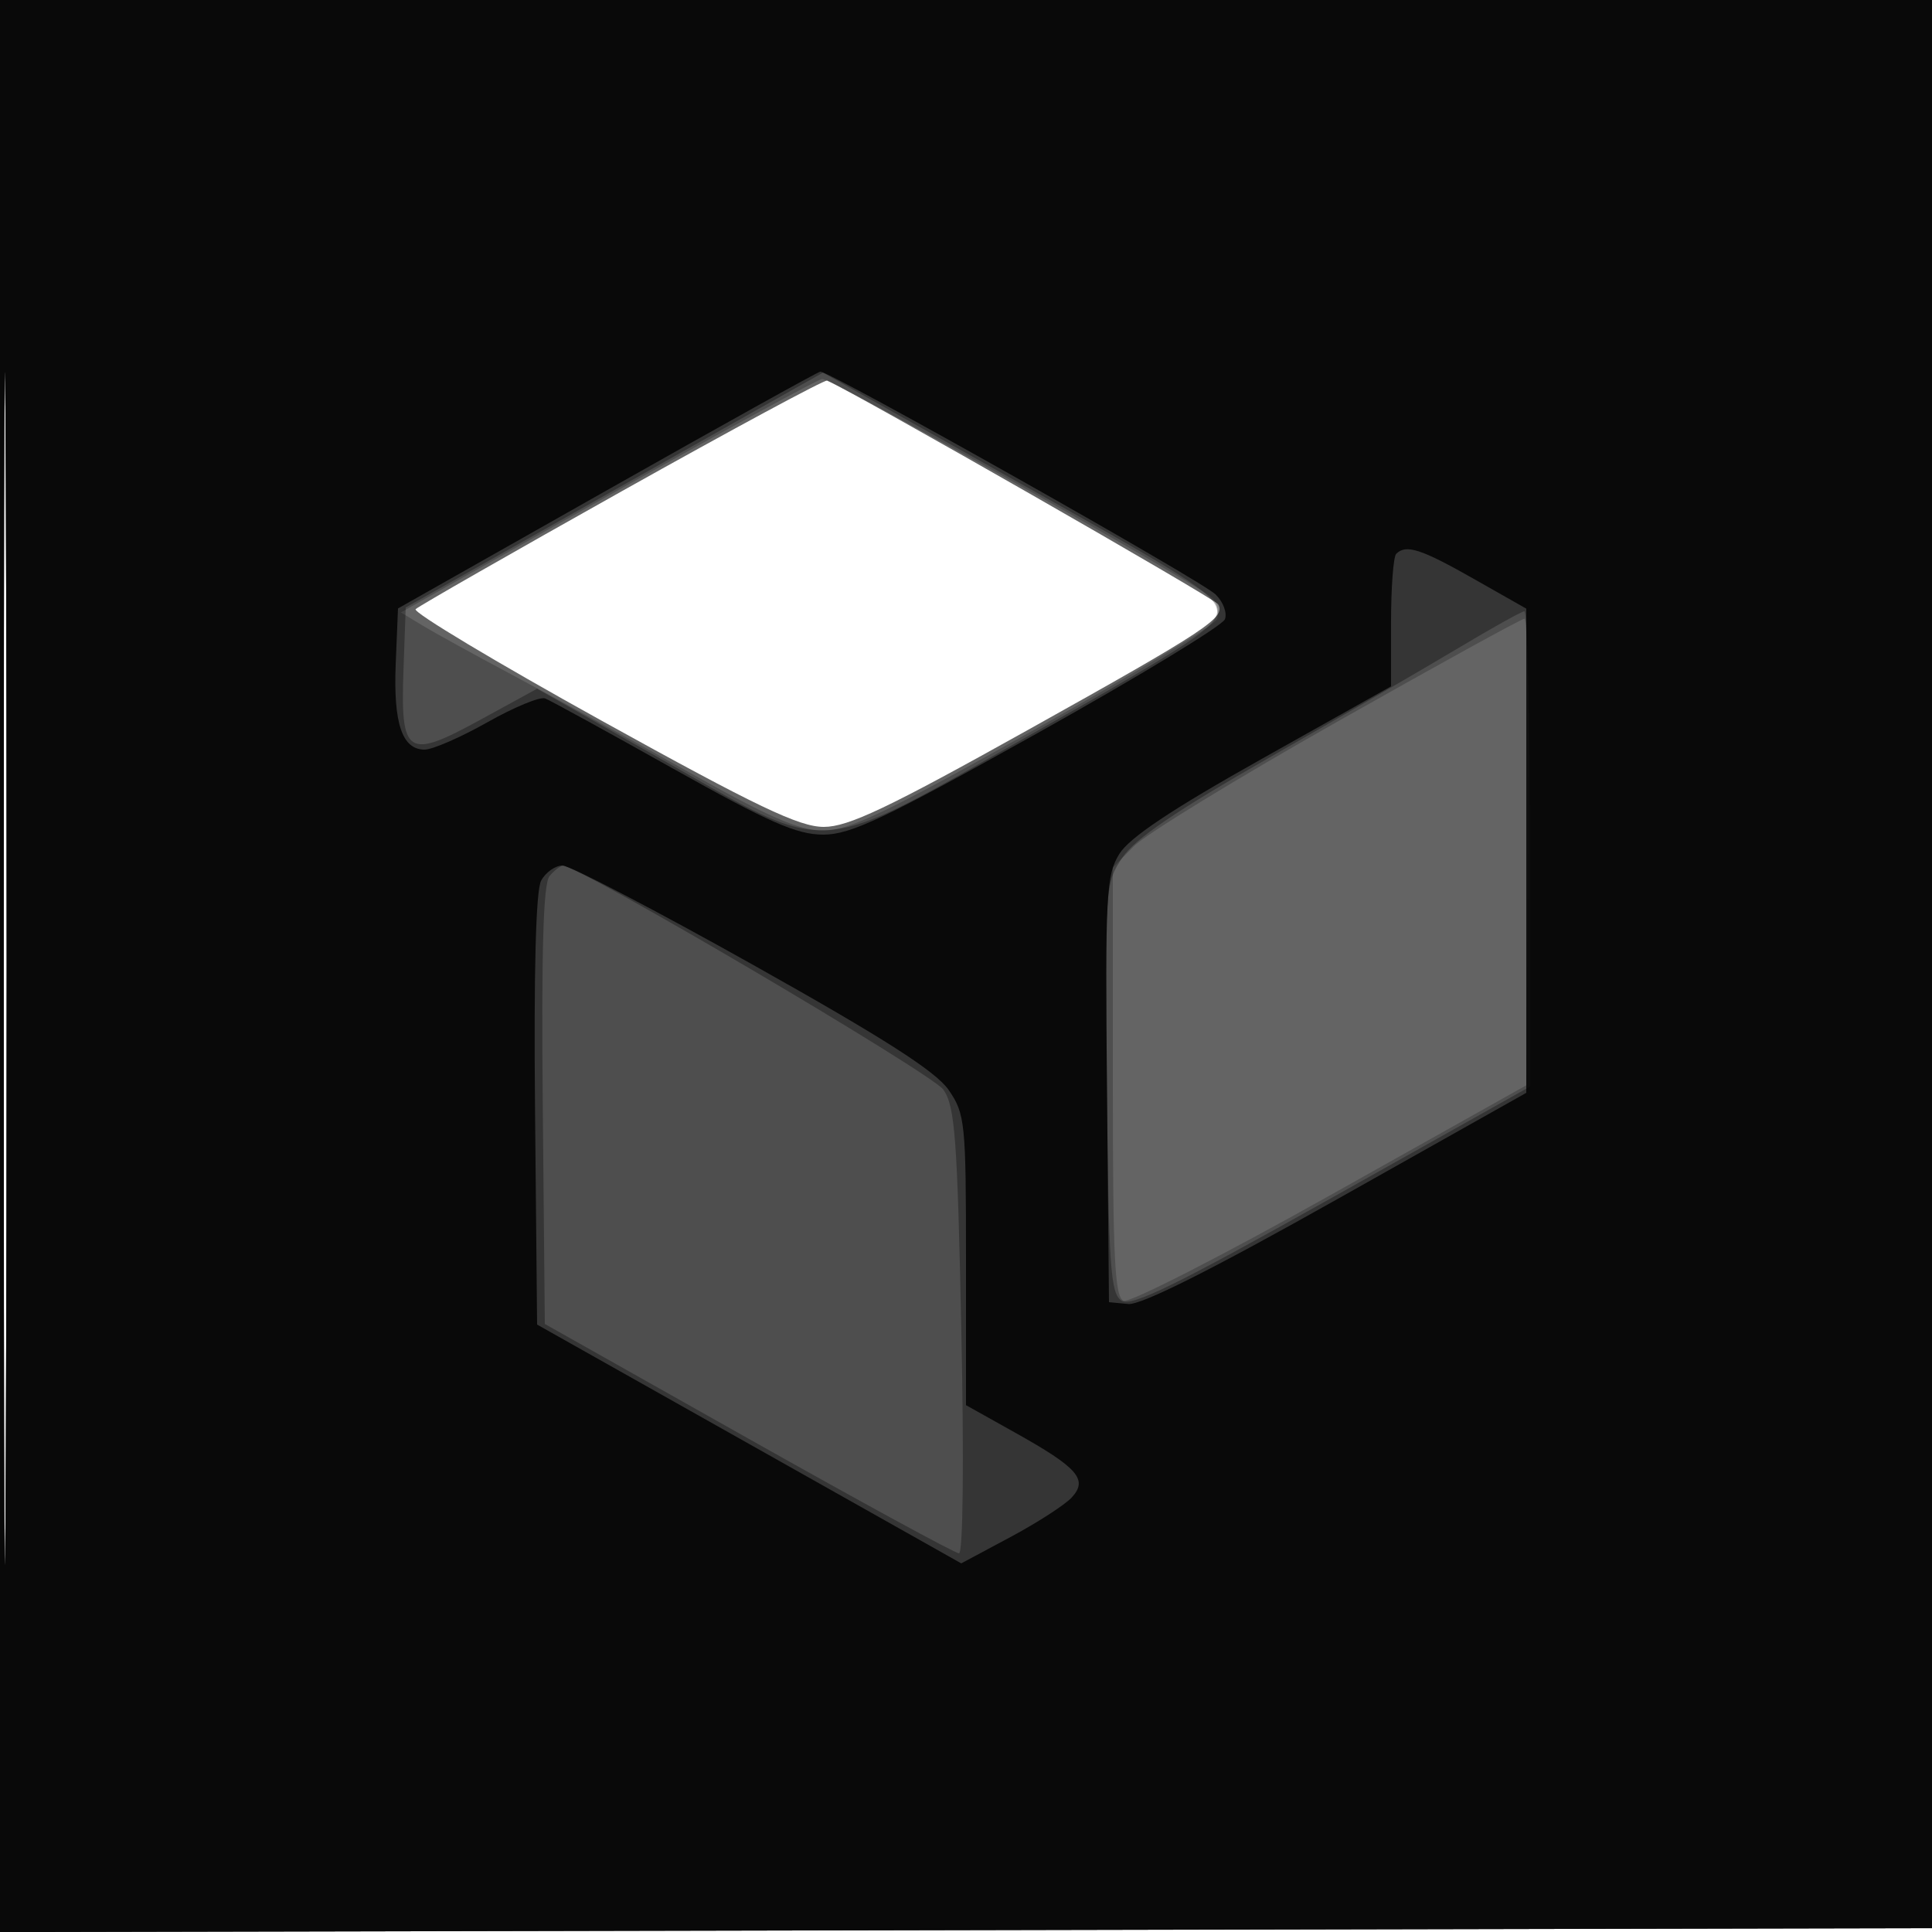 <svg xmlns="http://www.w3.org/2000/svg" width="250" height="250" version="1.1" fill="#000000"><path fill-opacity=".608" d="M 0 125.004 L 0 250.008 125.250 249.754 L 250.500 249.500 250.754 124.750 L 251.008 0 125.504 0 L 0 0 0 125.004 M 0.485 125.500 C 0.485 194.250, 0.604 222.228, 0.750 187.672 C 0.896 153.117, 0.896 96.867, 0.750 62.672 C 0.604 28.478, 0.485 56.750, 0.485 125.500 M 80.481 63.553 C 66.192 71.564, 54.177 78.437, 53.783 78.826 C 53.388 79.216, 64.226 85.714, 77.867 93.267 C 97.924 104.373, 103.420 107, 106.598 107 C 109.766 107, 114.880 104.571, 133.013 94.454 C 156.253 81.489, 158.669 79.891, 157.612 78.181 C 157.151 77.435, 110.781 50.902, 107.041 49.244 C 106.723 49.103, 94.771 55.542, 80.481 63.553" stroke="none" fill="#000000" fill-rule="evenodd"/><path fill-opacity=".22" d="M 0 125.004 L 0 250.008 125.250 249.754 L 250.500 249.500 250.754 124.750 L 251.008 0 125.504 0 L 0 0 0 125.004 M 0.485 125.500 C 0.485 194.250, 0.604 222.228, 0.750 187.672 C 0.896 153.117, 0.896 96.867, 0.750 62.672 C 0.604 28.478, 0.485 56.750, 0.485 125.500 M 78.689 64.161 L 51.877 79.247 54.689 80.951 C 56.235 81.889, 61.550 84.812, 66.500 87.448 C 71.450 90.083, 81.575 95.661, 89 99.842 C 99.469 105.737, 103.398 107.450, 106.500 107.472 C 109.798 107.495, 114.574 105.218, 133.713 94.500 C 146.481 87.350, 157.176 80.880, 157.481 80.123 C 157.785 79.366, 157.563 78.178, 156.986 77.483 C 155.757 76.002, 107.695 48.982, 106.387 49.037 C 105.899 49.058, 93.435 55.864, 78.689 64.161 M 173 93.412 C 160.075 100.725, 148.262 107.956, 146.750 109.480 L 144 112.251 144 140.019 C 144 162.901, 144.246 167.881, 145.400 168.323 C 146.171 168.619, 158.208 162.466, 172.150 154.650 L 197.500 140.439 197.765 110.220 C 197.910 93.599, 197.685 80.026, 197.265 80.058 C 196.844 80.089, 185.925 86.099, 173 93.412" stroke="none" fill="#000000" fill-rule="evenodd"/><path fill-opacity=".32" d="M 0 125.004 L 0 250.008 125.250 249.754 L 250.500 249.500 250.754 124.750 L 251.008 0 125.504 0 L 0 0 0 125.004 M 0.485 125.500 C 0.485 194.250, 0.604 222.228, 0.750 187.672 C 0.896 153.117, 0.896 96.867, 0.750 62.672 C 0.604 28.478, 0.485 56.750, 0.485 125.500 M 79.500 63.413 L 52.500 78.609 52.212 86.651 C 51.813 97.791, 52.652 98.336, 62.180 93.125 L 69.500 89.121 85.500 98.193 C 107.991 110.944, 104.888 111.168, 134 94.702 C 153.920 83.435, 157.500 81.063, 157.500 79.128 C 157.500 77.200, 154.327 75.067, 137.046 65.379 C 125.796 59.073, 114.321 52.631, 111.546 51.065 L 106.500 48.216 79.500 63.413 M 188.726 83.848 C 184.450 86.407, 173.431 92.793, 164.239 98.040 C 152.179 104.924, 146.892 108.521, 145.247 110.961 C 142.999 114.297, 142.972 114.704, 143.234 140.813 C 143.467 164.019, 143.701 167.410, 145.132 168.312 C 146.420 169.124, 152.145 166.321, 172.382 154.969 L 198 140.597 198 109.799 C 198 92.859, 197.662 79.044, 197.250 79.098 C 196.838 79.152, 193.002 81.290, 188.726 83.848 M 71.107 113.371 C 70.300 114.343, 70.046 122.996, 70.234 143.031 L 70.500 171.319 96.847 186.159 C 111.339 194.322, 123.599 201, 124.094 201 C 124.618 201, 124.745 189.033, 124.398 172.250 C 123.881 147.250, 123.578 143.174, 122.073 141 C 120.652 138.947, 75.034 112.074, 72.872 112.017 C 72.527 112.008, 71.733 112.617, 71.107 113.371" stroke="none" fill="#000000" fill-rule="evenodd"/><path fill-opacity=".83" d="M 0 125.004 L 0 250.008 125.250 249.754 L 250.500 249.500 250.754 124.750 L 251.008 0 125.504 0 L 0 0 0 125.004 M 0.485 125.500 C 0.485 194.250, 0.604 222.228, 0.750 187.672 C 0.896 153.117, 0.896 96.867, 0.750 62.672 C 0.604 28.478, 0.485 56.750, 0.485 125.500 M 78.500 63.458 L 51.500 78.733 51.207 85.851 C 50.887 93.594, 52.028 97, 54.939 97 C 55.967 97, 59.628 95.406, 63.074 93.458 C 66.520 91.510, 69.879 90.123, 70.537 90.376 C 71.196 90.629, 78.616 94.697, 87.027 99.418 C 99.503 106.419, 103.097 108, 106.536 108 C 110.085 108, 114.485 105.914, 134.340 94.816 C 147.313 87.564, 158.186 80.957, 158.503 80.132 C 158.819 79.308, 158.273 77.859, 157.289 76.912 C 155.379 75.075, 107.217 47.937, 106.140 48.092 C 105.788 48.142, 93.350 55.057, 78.500 63.458 M 180.667 71.667 C 180.300 72.033, 180 76.041, 180 80.573 L 180 88.814 163.345 98.157 C 151.621 104.734, 146.143 108.388, 144.840 110.500 C 143.139 113.257, 143.010 115.726, 143.245 141 L 143.500 168.500 146 168.737 C 147.655 168.894, 156.782 164.316, 173 155.193 L 197.500 141.413 197.500 110.085 L 197.500 78.758 190.663 74.879 C 183.855 71.016, 181.934 70.399, 180.667 71.667 M 70.019 113.964 C 69.338 115.237, 69.062 125.678, 69.234 143.664 L 69.500 171.400 96.943 186.850 L 124.385 202.300 130.741 198.900 C 134.237 197.030, 137.812 194.721, 138.686 193.769 C 140.819 191.446, 139.499 189.936, 131.347 185.377 L 125 181.828 125 163.062 C 125 145.234, 124.888 144.133, 122.750 141.033 C 121.099 138.640, 114.378 134.340, 97.506 124.885 C 84.860 117.798, 73.738 112, 72.792 112 C 71.845 112, 70.597 112.884, 70.019 113.964" stroke="none" fill="#000000" fill-rule="evenodd"/></svg>